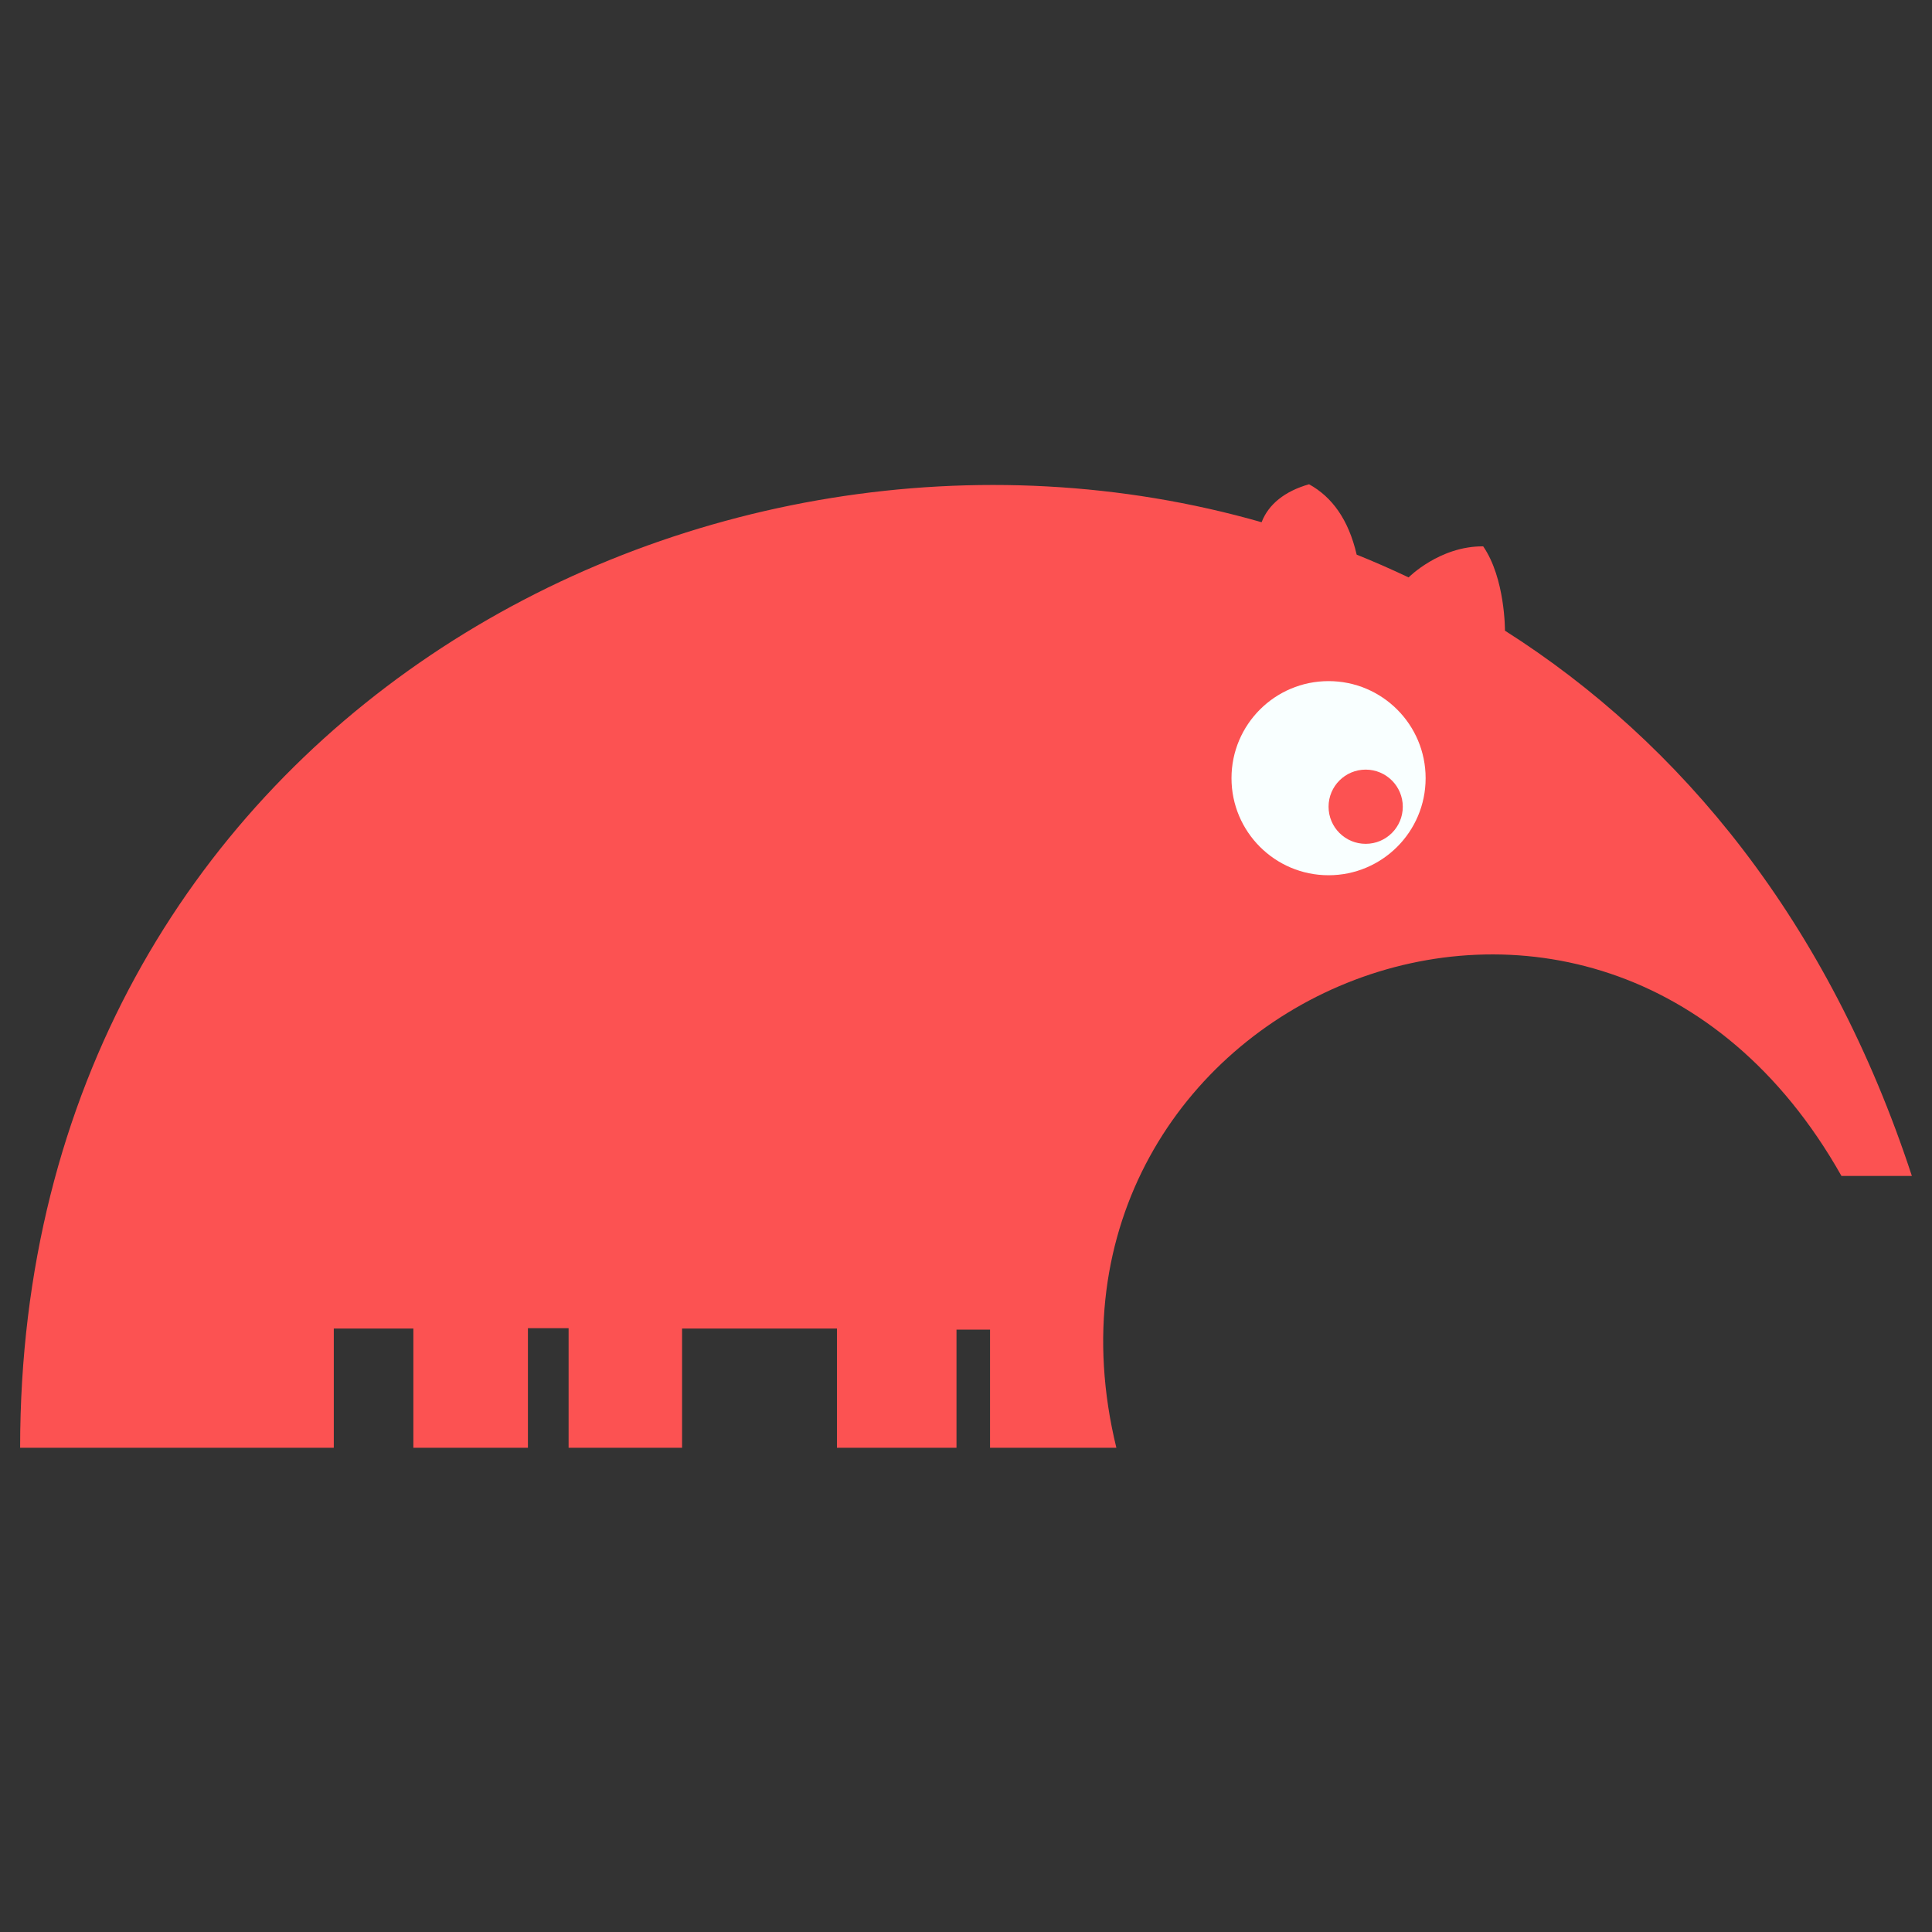 <svg xmlns="http://www.w3.org/2000/svg" fill="none" viewBox="0 0 999 999" id="Bugsee--Streamline-Svg-Logos.svg" height="999" width="999"><rect x="0" y="0" width="999" height="999" fill="#333333" stroke="none"/><desc>Bugsee Streamline Icon: https://streamlinehq.com</desc><path fill="#FC5252" d="M988.594 608.058h-36.41c-125.961 -223.39 -431.033 -89.554 -374.936 140.542h-65.321v-61.075h-17.344v61.075h-61.816v-61.63h-80.078v61.63h-58.676v-61.813H272.977v61.813h-59.23v-61.63H172.598v61.63H10.406c0 -371.73 351.88 -561.544 641.943 -478.571 3.535 -9.227 11.93 -16.029 24.535 -19.628 11.861 6.541 20.39 18.188 24.627 36.392 9.04 3.641 17.993 7.562 26.843 11.777 0 0 16.063 -16.247 38.573 -16.06 11.441 16.606 11.257 43.598 11.257 43.598C869.492 384.072 945.526 476.786 988.594 608.058Z" stroke-width="1"></path><path fill="#F9FFFF" d="M737.162 402.381c0 27.718 -22.471 50.19 -50.189 50.19s-50.189 -22.472 -50.189 -50.19c0 -27.717 22.471 -50.189 50.189 -50.189s50.189 22.472 50.189 50.189Z" stroke-width="1"></path><path fill="#FC5252" d="M725.357 417.142c0 10.6 -8.593 19.189 -19.189 19.189 -10.6 0 -19.193 -8.589 -19.193 -19.189 0 -10.596 8.593 -19.189 19.193 -19.189 10.596 0 19.189 8.593 19.189 19.189Z" stroke-width="1"></path></svg>